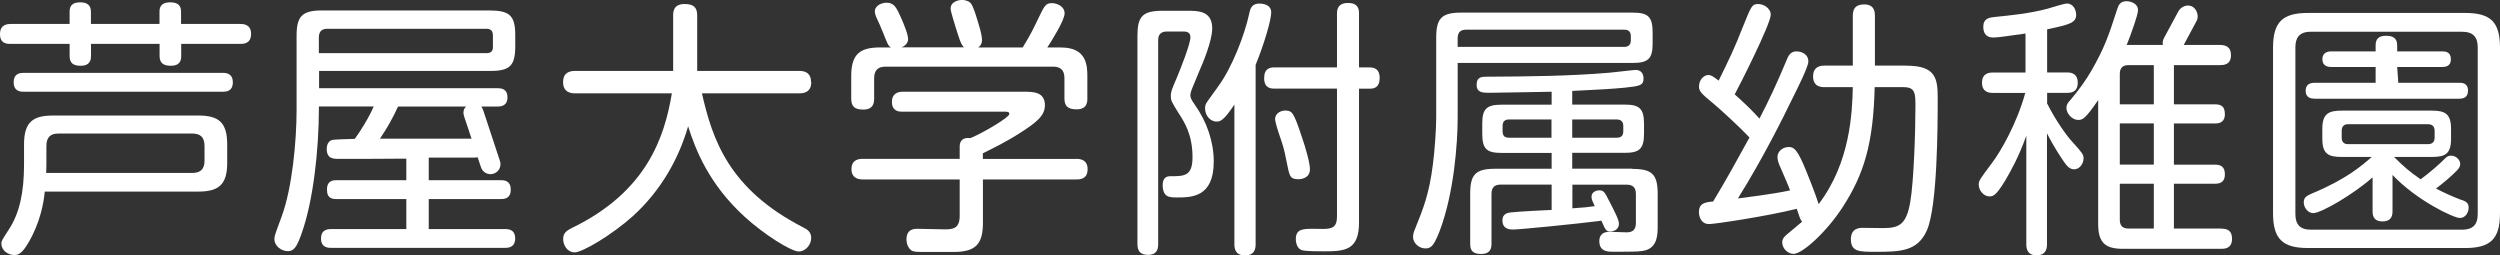 <?xml version="1.0" encoding="UTF-8"?><svg id="a" xmlns="http://www.w3.org/2000/svg" viewBox="0 0 310.96 31.78"><rect x="0" y="0" width="310.96" height="31.78" fill="#333333" stroke="none"/><path d="M24.67,14.37H6.58c-2.55,0-3.59.87-3.59,3.59v2.48c0,3.53-.57,6.08-1.88,8.09-.84,1.31-.94,1.41-.94,1.78,0,.81.81,1.41,1.61,1.41.57,0,1.01-.27,1.78-1.58,1.44-2.45,1.88-4.93,2.01-6.31h19.1c2.59,0,3.59-.91,3.59-3.59v-2.28c0-2.72-1.04-3.59-3.59-3.59M25.44,20c0,1.04-.51,1.51-1.51,1.51H5.74c.03-.7.03-.77.03-1.28v-2.08c0-1.11.54-1.54,1.48-1.54h16.68c.97,0,1.51.44,1.51,1.54v1.84Z" fill="#fff"/><path d="M29.84,2.98h-7.32v-1.51c0-.64-.24-1.18-1.34-1.18-1.28,0-1.34.77-1.34,1.18v1.51h-8.53v-1.51c0-.74-.37-1.18-1.34-1.18-1.24,0-1.31.74-1.31,1.18v1.51H1.38c-.37,0-1.38,0-1.38,1.27s1.01,1.21,1.38,1.21h7.28v1.48c0,.87.4,1.24,1.38,1.24,1.28,0,1.28-.91,1.28-1.24v-1.48h8.53v1.48c0,.7.27,1.24,1.38,1.24,1.27,0,1.31-.8,1.31-1.24v-1.48h7.32c.4,0,1.37,0,1.37-1.24s-1.01-1.24-1.37-1.24" fill="#fff"/><path d="M27.69,9.06H2.98c-.37,0-1.28,0-1.28,1.18s.94,1.17,1.28,1.17h24.71c.37,0,1.27,0,1.27-1.17s-.94-1.18-1.27-1.18" fill="#fff"/><path d="M100.88,10.2c0-1.34-1.07-1.38-1.48-1.38h-12.68V1.91c0-1.01-.47-1.41-1.58-1.41-1.41,0-1.41,1.04-1.41,1.41v6.91h-12.18c-.7,0-1.51.2-1.51,1.41,0,1.34,1.11,1.38,1.51,1.38h12.02c-.91,5.44-3.12,12.25-12.45,16.75-.67.34-1.07.64-1.07,1.38s.5,1.65,1.44,1.65,4.6-2.15,7.22-4.5c3.59-3.26,5.74-7.25,6.88-11.18.94,2.95,2.58,7.18,7.02,11.24,2.38,2.18,5.77,4.33,6.75,4.33.84,0,1.54-.84,1.54-1.68,0-.74-.44-1.04-1.04-1.34-9.2-4.74-11.24-10.88-12.55-16.65h12.12c.67,0,1.48-.2,1.48-1.41" fill="#fff"/><path d="M61.02,1.3h-20.98c-2.48,0-3.15.74-3.15,3.16v9.23c0,3.83-.54,9.67-1.85,13.22-.13.37-.74,1.98-.84,2.35-.03.13-.07.33-.07.47,0,.87.87,1.51,1.68,1.51.74,0,1.11-.5,1.71-2.22,1.41-3.93,2.15-10.2,2.15-15.78h6.81c-.57,1.38-1.75,3.22-2.35,4.03-.94.03-2.52.07-2.82.14-.34.1-.67.44-.67,1.11,0,1.24.84,1.24,1.54,1.24,1.11,0,6.88,0,8.36-.03v2.68h-8.63c-.47,0-1.24.03-1.24,1.18s.74,1.17,1.24,1.17h8.63v3.73h-9.3c-.37,0-1.31,0-1.31,1.17s.91,1.17,1.31,1.17h21.56c.34,0,1.28,0,1.28-1.17s-.91-1.17-1.28-1.17h-9.47v-3.73h8.93c.37,0,1.27,0,1.27-1.17s-.87-1.18-1.27-1.18h-8.93v-2.81h5.61c.12,0,.29,0,.47-.04l.42,1.25c.21.65.92,1.01,1.57.79.65-.21,1.01-.92.79-1.57l-2.08-6.3c-.07-.2-.15-.35-.24-.48h1.98c.34,0,1.27,0,1.27-1.14s-.87-1.14-1.27-1.14h-22.16v-2.15h21.35c2.38,0,3.05-.67,3.05-3.05v-1.41c0-2.32-.64-3.05-3.05-3.05M49.5,13.25h8.48c-.32.29-.43.72-.24,1.26l.91,2.74h-11.39c.91-1.35,1.58-2.53,2.25-4M61.32,5.8c0,.54-.23.81-.81.81h-20.85v-1.95c0-.91.54-1.08,1.07-1.08h19.77c.57,0,.81.3.81.81v1.41Z" fill="#fff"/><path d="M132.02,5.9h-1.75c.64-.97,2.15-3.42,2.15-4.23,0-.94-1.04-1.28-1.58-1.28-.77,0-.91.3-1.68,1.88-.57,1.21-1.04,2.15-1.95,3.63h-5.53c.21-.14.39-.36.45-.69.13-.66-.46-2.4-.83-3.58-.46-1.29-.56-1.45-1.39-1.62-.36-.07-1.48.04-1.65.86-.06.3,0,.51.55,2.34.51,1.63.72,2.35,1.09,2.68h-7.78c.56-.2.79-.59.83-.93.07-.56-.53-1.96-.84-2.68-.58-1.29-.85-1.83-1.61-1.93-.7-.09-1.59.27-1.68.97-.04.33.14.73.22.91.11.22.69,1.51.78,1.79.6,1.48.66,1.7,1.01,1.88h-1.36c-2.52,0-3.59.84-3.59,3.56v2.79c0,1.04.47,1.38,1.51,1.38,1.31,0,1.34-.94,1.34-1.41v-2.49c0-.94.44-1.44,1.41-1.44h20.85c.97,0,1.41.47,1.41,1.44v2.49c0,.91.34,1.38,1.51,1.38,1.34,0,1.34-.94,1.34-1.38v-2.75c0-1.38-.13-3.56-3.25-3.56" fill="#fff"/><path d="M133.86,19.77h-11.61v-.7c1.41-.71,2.89-1.41,4.76-2.62,1.81-1.18,2.96-2.01,2.96-3.36,0-1.68-1.48-1.68-2.62-1.68h-15.1c-.8,0-1.31.43-1.31,1.24,0,1.24.94,1.24,1.28,1.24h12.65c.44,0,.67,0,.67.3,0,.4-3.09,2.25-4.83,2.99-.98-.13-1.34.37-1.34,1.04v1.54h-12.05c-.4,0-1.41.03-1.41,1.28s1.07,1.28,1.41,1.28h12.05v4.53c0,1.51-.77,1.68-1.78,1.68-.1,0-3.39-.07-3.46-.07-.4,0-1.38,0-1.38,1.34,0,.47.2,1.04.6,1.34.3.2.71.2,1.85.2h3.43c2.75,0,3.63-1.01,3.63-3.62v-5.4h11.61c.47,0,1.41-.03,1.41-1.28s-1.04-1.28-1.41-1.28" fill="#fff"/><path d="M148.07,11.81c0-.37.13-.63,1.04-2.81.54-1.24,1.67-3.91,1.67-5.48,0-2.18-1.77-2.18-3.08-2.18h-3.08c-2.51,0-3.14.7-3.14,3.11v25.88c0,.8.27,1.37,1.31,1.37,1.2,0,1.27-.84,1.27-1.37V4.99c0-.67.3-1.07,1.1-1.07h2.01c.27,0,.9,0,.9.7,0,.84-1.17,3.78-1.64,4.92-.67,1.57-.8,1.87-.8,2.37,0,.6.1.77,1,2.21.67,1.04,1.7,2.61,1.7,5.42,0,2.38-1,2.38-2.81,2.38-.57,0-.9.37-.9,1.07,0,1.57.87,1.57,1.74,1.57,1.84,0,4.61,0,4.61-4.45,0-2.51-.87-4.98-2.34-7.06-.5-.7-.57-.93-.57-1.24" fill="#fff"/><path d="M162.93,21.21c.09-.73-.59-3.01-.99-4.14-1.04-3.17-1.24-3.22-1.87-3.31-.6-.08-1.38.23-1.47.96-.04.33.39,1.67.59,2.23.44,1.3.49,1.41.84,3.15.37,1.87.44,2.08,1.21,2.18.5.06,1.56-.04,1.69-1.07" fill="#fff"/><path d="M156.69.44c-.97,0-1.17.57-1.31,1.27-.57,2.64-2.11,6.65-3.85,9.03-.1.17-1.47,2.01-1.47,2.07-.13.2-.17.44-.17.67,0,.84.6,1.64,1.44,1.64.5,0,.9-.17,2.21-2.11v17.36c0,.4.03,1.4,1.3,1.4s1.34-.9,1.34-1.4V8.07c1.1-2.68,1.94-5.65,1.94-6.52,0-.94-.94-1.1-1.44-1.1" fill="#fff"/><path d="M170.41,8.38h-1.37V1.71c0-.47-.03-1.34-1.37-1.34s-1.37.94-1.37,1.34v6.67h-7.76c-.54,0-1.3.1-1.3,1.34,0,1.3.9,1.3,1.3,1.3h7.76v15.9c0,1.14-.4,1.47-1.31,1.54-.23.03-1.37,0-1.6,0-1.27,0-2.21,0-2.21,1.27,0,.47.17,1.24.8,1.4.5.13,2.04.13,2.68.13,2.58,0,4.38-.1,4.38-3.58V11.03h1.37c.53,0,1.2-.17,1.2-1.34,0-1.1-.67-1.3-1.2-1.3" fill="#fff"/><path d="M205.56,5.39v-1.34c0-1.94-.53-2.48-2.48-2.48h-21.33c-2.44,0-3.11.7-3.11,3.14v9.96c0,1.47-.2,4.18-.4,5.69-.47,3.78-1.2,5.55-2.21,8.06-.2.47-.27.74-.27,1.07,0,.74.74,1.41,1.54,1.41.7,0,1.04-.3,1.77-2.17,1.77-4.65,2.24-10.84,2.24-14.11v-6.79h21.77c1.98,0,2.48-.57,2.48-2.44M202.85,4.99c0,.6-.3.84-.84.84h-20.7v-1.07c0-.87.5-1.07,1.07-1.07h19.63c.6,0,.84.3.84.8v.5Z" fill="#fff"/><path d="M203.02,20.98h-7.46v-1.97h6.52c1.77,0,2.41-.43,2.41-2.38v-1.24c0-1.91-.6-2.38-2.41-2.38h-6.52v-1.7c3.61-.17,5.12-.27,6.49-.4,1.87-.2,2.38-.27,2.38-1.14,0-.67-.37-1.07-.97-1.07-.33,0-2.71.3-3.24.34-5.05.43-10.13.47-15.25.5-.63,0-1.3,0-1.3,1s.77,1,1.6,1c1.44,0,7.06-.13,7.73-.13v1.61h-6.22c-1.9,0-2.41.54-2.41,2.38v1.24c0,1.94.6,2.38,2.41,2.38h6.22v1.97h-6.99c-2.48,0-3.14.7-3.14,3.11v6.19c0,.67.13,1.3,1.34,1.3s1.31-.74,1.31-1.3v-6.19c0-.7.3-1.14,1.13-1.14h6.35v3.15c-.8.03-4.11.2-4.95.3-.4.03-1.17.1-1.17,1,0,1.14.97,1.14,1.34,1.14.8,0,8.29-.74,10.97-1.1.54,1.24.6,1.34,1.14,1.34.47,0,1.04-.3,1.04-.94,0-.5-.4-1.3-1.57-3.54-.27-.5-.5-.64-.87-.64-.27,0-.97.14-.97.8,0,.33.1.5.4,1.17-.97.14-1.27.17-2.78.27v-2.94h6.76c.7,0,1.14.3,1.14,1.14v3.65c0,.77-.37,1.14-1.14,1.14-.3,0-1.84-.07-2.17-.07-1,0-1.24.64-1.24,1.14,0,1.34,1.04,1.34,1.74,1.34,2.94,0,3.41,0,4.08-.2,1.34-.44,1.44-1.77,1.44-2.94v-4.05c0-2.44-.7-3.11-3.14-3.11M195.56,14.86h5.55c.6,0,.8.37.8.8v.67c0,.57-.3.8-.8.8h-5.55v-2.27ZM192.98,17.13h-5.28c-.54,0-.8-.23-.8-.8v-.67c0-.54.27-.8.8-.8h5.28v2.27Z" fill="#fff"/><path d="M237.15,8.16h-3.94V1.95c0-.33,0-1.4-1.31-1.4-.97,0-1.44.4-1.44,1.4v6.21h-3.5c-.34,0-1.44,0-1.44,1.34s1.07,1.34,1.44,1.34h3.5c-.07,3.11-.3,9.37-4.25,14.55-.37-1.21-1.34-3.65-1.91-4.99-.9-2.04-1.31-2.11-1.84-2.11-.67,0-1.37.5-1.37,1.24,0,.43.17.87.4,1.37.44,1.04.94,2.14,1.17,2.78-2.07.47-6.49,1-6.49,1,3.11-4.98,5.55-9.9,6.82-12.51.47-.94,1.94-3.85,1.94-4.51,0-1.07-1.07-1.27-1.47-1.27-.77,0-1.04.57-1.27,1.17-1.27,3.04-2.17,4.92-3.34,7.19-.97-1.07-2.01-2.07-3.08-3.01.43-.77,4.48-8.73,4.48-9.9,0-.84-.9-1.34-1.57-1.34-.77,0-.87.3-1.87,2.78-1.1,2.81-1.71,4.05-3.04,6.75-.57-.44-.9-.7-1.27-.7-.57,0-1.17.6-1.17,1.41,0,.6.2.84,1.87,2.21.84.7,3.21,2.88,4.41,4.15-1.47,2.67-2.94,5.35-4.52,7.96-1,.1-1.77.2-1.77,1.34,0,.37.17,1.47,1.27,1.47.7,0,7.19-.97,10.9-1.9.4,1.2.43,1.34.67,1.6-.3.27-1.64,1.37-1.91,1.6-.43.37-.57.6-.57.97,0,.84.77,1.44,1.4,1.44,1.14,0,4.18-2.81,6.12-5.82,2.64-4.08,3.81-7.86,3.98-14.92h3.57c1.5,0,1.5.77,1.5,2.47,0,2.98-.2,9.24-.64,11.78-.47,2.81-1.37,3.28-3.34,3.28-.4,0-2.21-.03-2.58-.03-.33,0-1.47,0-1.47,1.41,0,1.57,1.04,1.57,3.04,1.57,3.08,0,5.25-.03,6.42-2.68,1.3-2.98,1.34-12.85,1.34-16.39,0-2.51-.23-4.08-3.91-4.08" fill="#fff"/><path d="M254.63,12.82v-1.27h2.51c.87,0,1.3-.4,1.3-1.27,0-1-.64-1.27-1.3-1.27h-2.51V3.65c2.81-.6,3.61-.8,3.61-1.84,0-.53-.34-1.37-1.14-1.37-.37,0-2.01.53-2.41.64-2.21.6-4.68.84-6.66,1.04-.6.07-1.34.17-1.34,1.21,0,.6.2,1.34,1.24,1.34.6,0,1.61-.17,4.01-.5v4.85h-4.01c-.37,0-1.4,0-1.4,1.27s1.04,1.27,1.4,1.27h3.98c-1.04,3.81-3.08,7.32-4.15,8.73-1.47,1.97-1.64,2.17-1.64,2.67,0,.7.6,1.47,1.34,1.47.47,0,.84-.13,1.97-2,.67-1.14,1.67-2.91,2.61-5.55v13.51c0,.74.27,1.37,1.27,1.37,1.27,0,1.3-1,1.3-1.37v-13.81c.87,1.74,1.84,3.14,2.11,3.54.4.57.74.94,1.27.94.7,0,1.17-.74,1.17-1.34,0-.5-.13-.67-1.34-2.01-.67-.7-2.11-2.67-3.21-4.88" fill="#fff"/><path d="M276.27,28.43h-5.87v-5.58h5.1c.47,0,1.24-.07,1.24-1.17,0-1-.57-1.2-1.24-1.2h-5.1v-5.12h5.1c.37,0,1.24-.03,1.24-1.17s-.7-1.21-1.24-1.21h-5.1v-4.88h5.69c.43,0,1.41,0,1.41-1.24,0-.93-.54-1.27-1.37-1.27h-4.51l1.61-3c.33-.62-.01-1.53-.6-1.8-.59-.27-1.34.01-1.68.63l-1.79,3.32c-.15.28-.19.58-.13.85h-4.51c.3-.7.64-1.67.94-2.54.2-.63.47-1.37.47-1.8,0-.84-.94-1.1-1.44-1.1-.77,0-1,.5-1.17,1.07-1.04,3.21-1.54,4.72-3.21,7.62-.7,1.2-1.51,2.31-2.51,3.51-.4.43-.57.67-.57,1.07,0,.7.7,1.5,1.47,1.5.57,0,.9-.17,2.48-2.47v15.42c0,2.38.93,3.08,3.11,3.08h12.17c.53,0,1.37-.07,1.37-1.24,0-1.03-.57-1.27-1.37-1.27M267.9,28.43h-3.16c-.9,0-1.07-.57-1.07-1.1v-4.48h4.23v5.58ZM267.9,20.47h-4.23v-5.12h4.23v5.12ZM267.9,12.98h-4.23v-3.78c0-.6.23-1.1,1.07-1.1h3.16v4.88Z" fill="#fff"/><path d="M306.61,1.61h-19.53c-3.14,0-4.35,1.1-4.35,4.32v20.6c0,3.25,1.24,4.32,4.35,4.32h19.53c3.11,0,4.35-1.07,4.35-4.32V5.93c0-3.28-1.24-4.32-4.35-4.32M308.19,26.63c0,1.34-.64,1.94-1.94,1.94h-18.83c-1.37,0-1.91-.7-1.91-1.94V5.89c0-1.13.43-1.94,1.91-1.94h18.83c1.37,0,1.94.67,1.94,1.94v20.74Z" fill="#fff"/><path d="M287.88,12.28h17.99c.87,0,1.11-.44,1.11-1.04,0-.94-.84-.94-.96-.94h-7.71l-.14-1.97h5.61c.64,0,1.07-.24,1.07-.97,0-.94-.74-.97-1.07-.97h-5.61v-.77c0-1-.7-1.17-1.41-1.17-.87,0-1.27.4-1.27,1.17v.77h-5.51c-.5,0-1.11.17-1.11.97,0,.97.87.97,1.11.97h5.51v1.97h-7.6c-.67,0-1.1.27-1.1,1,0,.94.8.97,1.1.97" fill="#fff"/><path d="M306.21,24.89c-1.07-.4-2.27-.94-3.21-1.44.94-.7,1.91-1.54,2.57-2.21.23-.24.44-.5.44-.84,0-.54-.54-1.04-1.14-1.04-.37,0-.54.13-.9.5-.54.54-1.57,1.47-2.88,2.44-1.37-.94-2.07-1.54-3.31-2.78h4.68c1.6,0,2.41-.3,2.41-2.24v-1.28c0-1.9-.81-2.24-2.41-2.24h-11.16c-1.6,0-2.44.33-2.44,2.24v1.28c0,1.97.87,2.24,2.44,2.24h3.71c-1.27,1.11-3.18,2.78-7.52,4.58-.6.27-.94.47-.94,1.07,0,.7.57,1.34,1.17,1.34,1,0,5.01-2.34,7.39-4.45v4.21c0,.37,0,1.27,1.24,1.27s1.24-.94,1.24-1.27v-4.51c3.04,3.21,7.62,5.35,8.36,5.35.87,0,1.11-.9,1.11-1.27,0-.6-.33-.77-.84-.97M292.07,17.93c-.6,0-.8-.33-.8-.83v-.81c0-.57.27-.84.8-.84h9.93c.6,0,.83.34.83.84v.81c0,.54-.27.83-.83.83h-9.93Z" fill="#fff"/></svg>